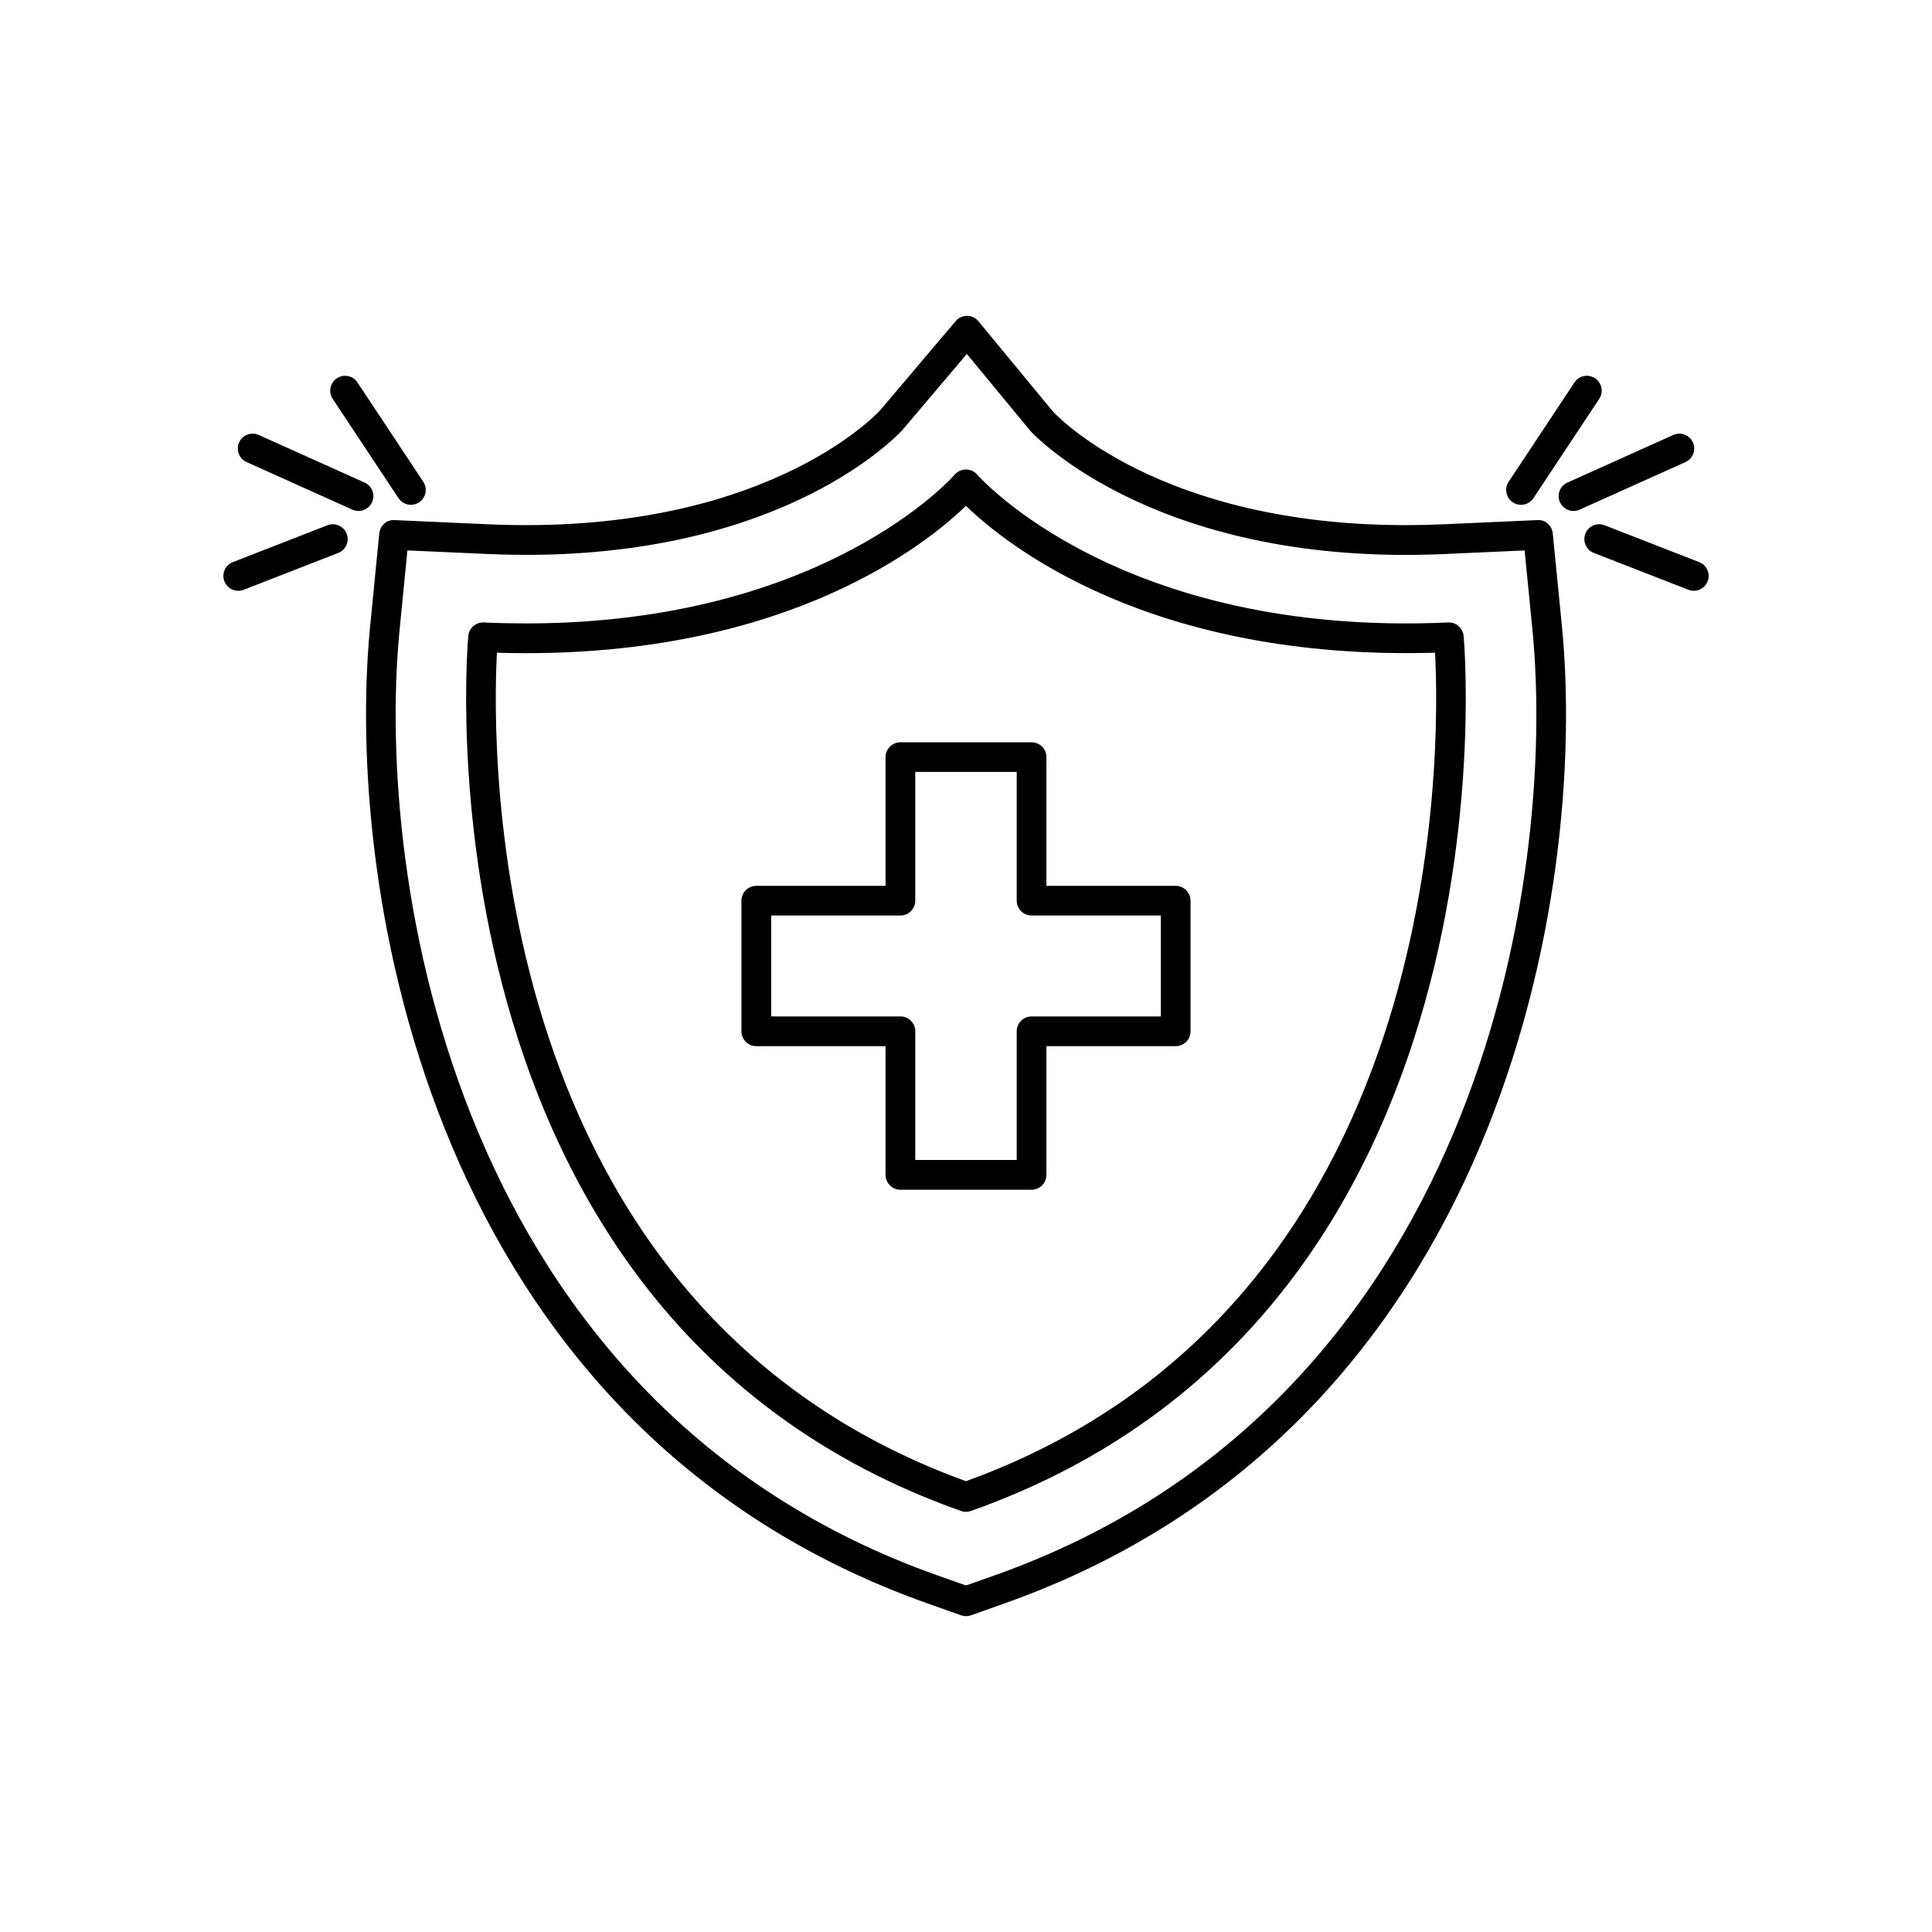 <?xml version="1.0" encoding="UTF-8"?>
<!-- Uploaded to: SVG Repo, www.svgrepo.com, Generator: SVG Repo Mixer Tools -->
<svg fill="#000000" width="800px" height="800px" version="1.1" viewBox="144 144 512 512" xmlns="http://www.w3.org/2000/svg">
 <g>
  <path d="m555.5 285.38c-0.203-2.086-1.984-3.731-4.094-3.551l-24.781 1.109c-3.449 0.156-6.816 0.227-10.102 0.227-65.164 0-92.496-29.023-93.488-30.109l-19.734-23.914c-0.738-0.898-1.844-1.426-3.016-1.434h-0.023c-1.156 0-2.258 0.504-3.008 1.395l-19.91 23.523c-1.18 1.309-31.379 33.512-103.96 30.316l-24.781-1.109c-2.094-0.18-3.891 1.465-4.094 3.551l-2.418 24.594c-6.785 69.086 15.375 212.12 147.85 258.99l8.754 3.102c0.426 0.148 0.867 0.227 1.316 0.227 0.449 0 0.891-0.078 1.316-0.227l8.754-3.102c132.48-46.871 154.64-189.91 147.85-258.99zm-148.06 276.16-7.438 2.629-7.438-2.629c-127.88-45.25-149.23-183.84-142.65-250.8l2.055-20.875 21.059 0.945c3.496 0.156 6.887 0.234 10.445 0.234 69.031 0 98.504-31.789 99.801-33.227l16.949-20.02 16.871 20.438c1.289 1.402 34.102 36.031 109.89 32.582l21.059-0.945 2.055 20.875c6.566 66.949-14.773 205.55-142.66 250.79z"/>
  <path d="m527.79 308.96c-86.812 3.938-124.44-38.746-124.8-39.156-0.746-0.875-1.844-1.379-3-1.379s-2.25 0.504-3 1.379c-0.34 0.395-34.582 39.406-113.53 39.406h-0.016c-3.66 0-7.398-0.078-11.25-0.25-2.008-0.125-3.891 1.465-4.094 3.551-0.172 1.793-15.957 180.07 130.57 231.91 0.426 0.148 0.867 0.227 1.316 0.227 0.449 0 0.891-0.078 1.316-0.227 146.53-51.836 130.75-230.11 130.57-231.91-0.203-2.086-2.062-3.676-4.094-3.551zm-127.79 227.57c-127.84-46.234-125.66-194.23-124.31-219.55 2.629 0.078 5.211 0.117 7.754 0.117h0.016c70.367 0 106.38-29.199 116.53-39.047 10.508 10.203 48.688 41.094 124.31 38.926 1.352 25.328 3.531 173.32-124.3 219.55z"/>
  <path d="m455.57 378.76h-34.258v-34.109c0-2.172-1.762-3.938-3.938-3.938h-34.754c-2.172 0-3.938 1.762-3.938 3.938v34.109h-34.258c-2.172 0-3.938 1.762-3.938 3.938v34.613c0 2.172 1.762 3.938 3.938 3.938h34.258v34.109c0 2.172 1.762 3.938 3.938 3.938h34.754c2.172 0 3.938-1.762 3.938-3.938v-34.109h34.258c2.172 0 3.938-1.762 3.938-3.938v-34.613c0-2.184-1.766-3.938-3.938-3.938zm-3.934 34.602h-34.258c-2.172 0-3.938 1.762-3.938 3.938v34.109h-26.883v-34.109c0-2.172-1.762-3.938-3.938-3.938h-34.258v-26.742h34.258c2.172 0 3.938-1.762 3.938-3.938v-34.109h26.883v34.109c0 2.172 1.762 3.938 3.938 3.938h34.258z"/>
  <path d="m544.92 277.13c0.668 0.441 1.426 0.652 2.172 0.652 1.273 0 2.527-0.621 3.281-1.762l17.438-26.316c1.195-1.812 0.699-4.258-1.109-5.457-1.828-1.203-4.266-0.699-5.457 1.109l-17.438 26.316c-1.191 1.812-0.695 4.25 1.113 5.457z"/>
  <path d="m592.64 261.25c-0.898-1.977-3.227-2.875-5.203-1.977l-28.055 12.617c-1.984 0.891-2.867 3.219-1.977 5.203 0.652 1.457 2.094 2.32 3.598 2.32 0.535 0 1.086-0.109 1.613-0.348l28.055-12.617c1.977-0.895 2.856-3.223 1.969-5.199z"/>
  <path d="m594.3 292.97-25.066-9.77c-2.016-0.797-4.305 0.203-5.094 2.234-0.789 2.023 0.211 4.305 2.234 5.094l25.066 9.77c0.473 0.18 0.953 0.27 1.434 0.27 1.574 0 3.062-0.953 3.668-2.504 0.781-2.023-0.219-4.305-2.242-5.094z"/>
  <path d="m249.61 276.02c0.754 1.141 2.008 1.762 3.281 1.762 0.746 0 1.504-0.211 2.172-0.652 1.812-1.203 2.305-3.644 1.109-5.457l-17.438-26.316c-1.203-1.812-3.644-2.312-5.457-1.109s-2.305 3.644-1.109 5.457z"/>
  <path d="m242.6 277.09c0.891-1.984 0.008-4.312-1.977-5.203l-28.055-12.617c-1.992-0.898-4.312 0-5.203 1.977-0.891 1.984-0.008 4.312 1.977 5.203l28.055 12.617c0.52 0.234 1.07 0.348 1.613 0.348 1.496-0.004 2.93-0.867 3.59-2.324z"/>
  <path d="m230.77 283.2-25.066 9.77c-2.023 0.789-3.023 3.07-2.234 5.094 0.605 1.562 2.094 2.508 3.668 2.508 0.48 0 0.961-0.086 1.434-0.27l25.066-9.77c2.023-0.789 3.023-3.07 2.234-5.094-0.805-2.035-3.086-3.027-5.102-2.238z"/>
 </g>
</svg>